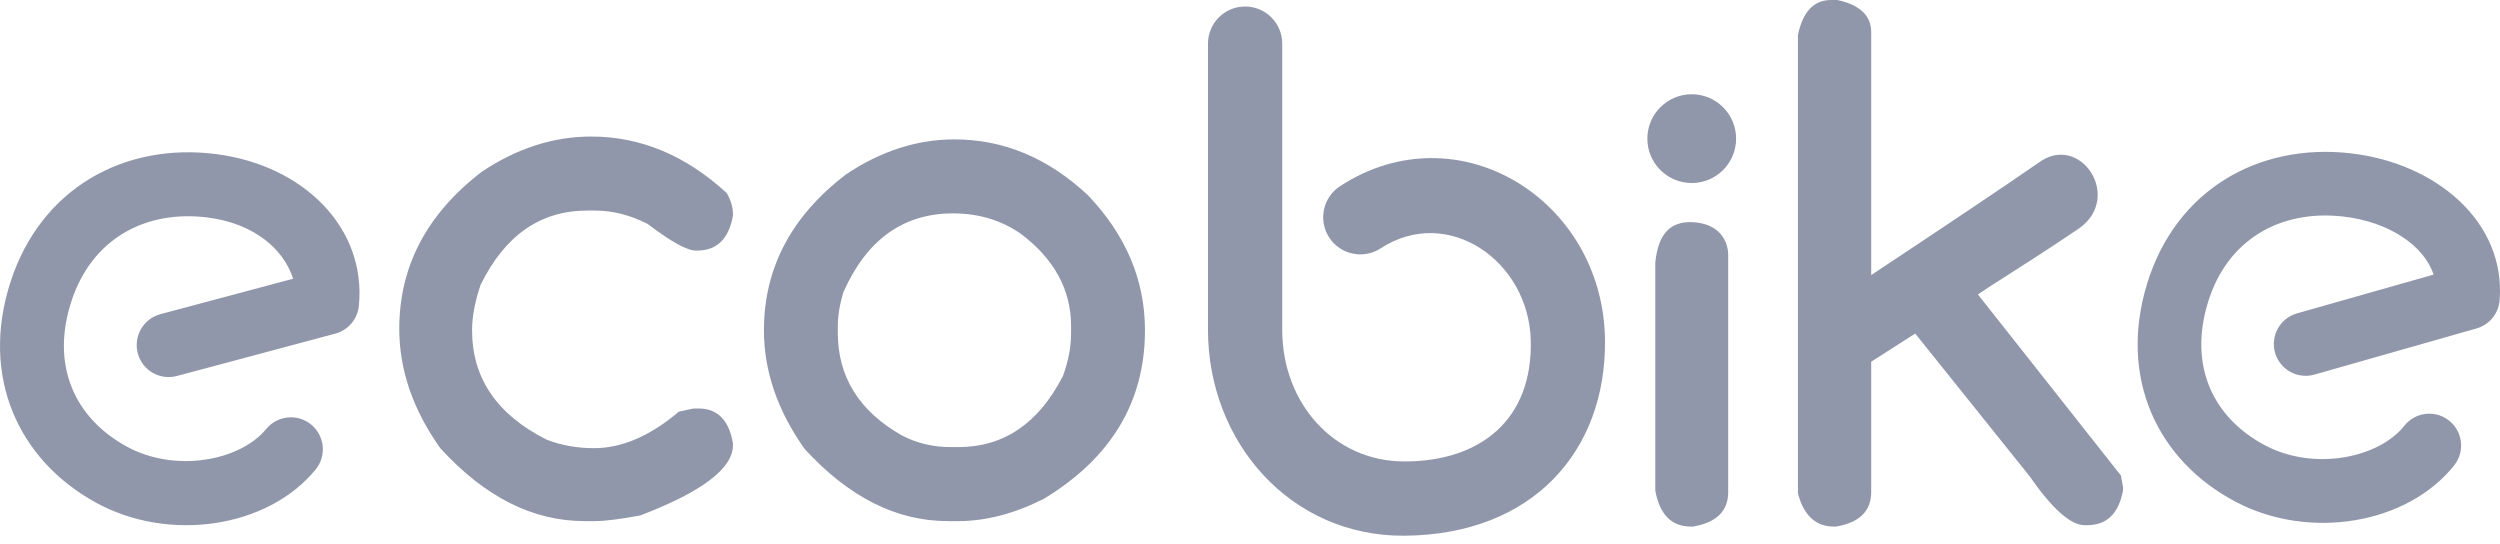 <svg xmlns="http://www.w3.org/2000/svg" width="147" height="32" viewBox="0 0 147 32" fill="none"><g clip-path="url(#clip0_1122_3291)"><path fill-rule="evenodd" clip-rule="evenodd" d="M34.762 8.029C37.672 8.029 40.332 9.14 42.743 11.361C42.978 11.791 43.096 12.187 43.096 12.547V12.693C42.847 14.053 42.147 14.734 40.997 14.734H40.914C40.401 14.734 39.459 14.213 38.087 13.172C37.062 12.645 36.03 12.381 34.991 12.381H34.534C31.776 12.381 29.684 13.838 28.257 16.753C27.924 17.739 27.758 18.627 27.758 19.418C27.758 22.236 29.22 24.381 32.143 25.852C33.002 26.185 33.931 26.352 34.928 26.352C36.563 26.352 38.226 25.637 39.916 24.207L40.769 24.02H41.08C42.189 24.02 42.861 24.7 43.096 26.06V26.185C43.096 27.545 41.281 28.919 37.651 30.308C36.459 30.529 35.573 30.641 34.991 30.641H34.367C31.319 30.641 28.493 29.211 25.888 26.352C24.28 24.089 23.477 21.75 23.477 19.335C23.477 15.657 25.098 12.575 28.34 10.091C30.405 8.716 32.545 8.029 34.762 8.029ZM63.978 11.486C61.636 9.292 59.017 8.196 56.121 8.196C53.918 8.196 51.792 8.883 49.741 10.257C46.526 12.714 44.919 15.768 44.919 19.418C44.919 21.82 45.716 24.145 47.309 26.393C49.9 29.225 52.706 30.641 55.727 30.641H56.35C57.971 30.641 59.648 30.203 61.38 29.329C65.342 26.927 67.324 23.624 67.324 19.418C67.324 16.476 66.208 13.831 63.978 11.486ZM49.263 19.564V19.189C49.263 18.565 49.374 17.891 49.596 17.17C50.967 14.088 53.115 12.547 56.038 12.547C57.535 12.547 58.858 12.943 60.008 13.734C61.989 15.219 62.98 17.038 62.98 19.189V19.564C62.98 20.397 62.82 21.244 62.502 22.104C61.075 24.894 59.024 26.289 56.35 26.289H55.893C54.867 26.289 53.911 26.06 53.025 25.602C50.517 24.172 49.263 22.16 49.263 19.564ZM4.193 17.732C5.392 14.036 8.555 12.319 12.233 12.792C14.953 13.143 16.689 14.658 17.234 16.39L9.428 18.474C8.426 18.745 7.833 19.777 8.103 20.78C8.373 21.783 9.403 22.377 10.405 22.107L19.721 19.616C20.474 19.412 21.024 18.763 21.101 17.985C21.555 13.4 17.855 9.723 12.712 9.061C7.339 8.369 2.414 11.042 0.621 16.569C-1.17 22.093 1.039 27.027 5.635 29.551C9.932 31.912 15.733 31.05 18.555 27.613C19.214 26.811 19.099 25.625 18.297 24.965C17.497 24.305 16.313 24.421 15.654 25.223C14.105 27.111 10.284 27.814 7.44 26.252C4.369 24.565 2.982 21.466 4.193 17.732Z" fill="#9097AA"></path><path fill-rule="evenodd" clip-rule="evenodd" d="M110.026 21.27L112.615 19.613L119.325 27.981C120.665 29.914 121.749 30.88 122.577 30.88H122.722C123.881 30.88 124.586 30.197 124.834 28.83V28.643L124.71 27.96L116.302 17.314C116.6 17.101 117.138 16.758 117.879 16.286C118.956 15.6 120.462 14.64 122.285 13.405C124.834 11.549 122.285 7.787 119.885 9.558C117.814 10.987 114.527 13.193 110.026 16.175V1.885C110.026 0.918 109.364 0.29 108.038 0H107.666C106.658 0 106.009 0.683 105.719 2.05V29.016C106.064 30.314 106.768 30.963 107.831 30.963H107.955C109.336 30.728 110.026 30.052 110.026 28.933V21.27ZM102.083 8.152C102.083 9.593 100.915 10.761 99.475 10.761C98.034 10.761 96.865 9.593 96.865 8.152C96.865 6.711 98.034 5.542 99.475 5.542C100.915 5.542 102.083 6.711 102.083 8.152ZM99.568 13.066C101.002 13.152 101.618 14.06 101.618 15.013V28.933C101.618 30.052 100.928 30.728 99.547 30.963H99.423C98.29 30.963 97.593 30.259 97.331 28.851V15.427C97.497 13.853 98.133 12.98 99.568 13.066ZM137.752 12.729C134.079 12.321 130.957 14.084 129.827 17.781C128.685 21.517 130.122 24.575 133.21 26.199C136.071 27.703 139.866 26.937 141.376 25.033C142.019 24.223 143.196 24.088 144.006 24.73C144.815 25.373 144.951 26.55 144.308 27.359C141.556 30.827 135.792 31.785 131.469 29.512C126.846 27.081 124.559 22.212 126.248 16.686C127.938 11.159 132.799 8.414 138.164 9.009C143.3 9.578 147.349 13.096 146.976 17.664C146.913 18.44 146.377 19.095 145.629 19.31L136.092 22.025C135.099 22.311 134.062 21.738 133.776 20.745C133.49 19.752 134.062 18.715 135.055 18.428L143.096 16.146C142.523 14.432 140.468 13.03 137.752 12.729ZM73.213 0.383C72.006 0.383 71.029 1.36 71.029 2.566V19.386C71.029 26.008 75.893 31.549 82.577 31.5C90.133 31.444 94.441 26.52 94.374 20.001C94.29 11.75 85.735 6.432 78.797 10.945C77.786 11.602 77.5 12.954 78.157 13.965C78.815 14.976 80.167 15.262 81.178 14.605C85.128 12.036 89.884 15.329 90.008 20.001C90.133 24.674 87.056 27.136 82.577 27.133C78.43 27.131 75.395 23.707 75.395 19.386V2.566C75.395 1.36 74.418 0.383 73.213 0.383Z" fill="#9097AA"></path></g><defs><clipPath id="clip0_1122_3291"><rect width="147" height="31.5" fill="white"></rect></clipPath></defs></svg>